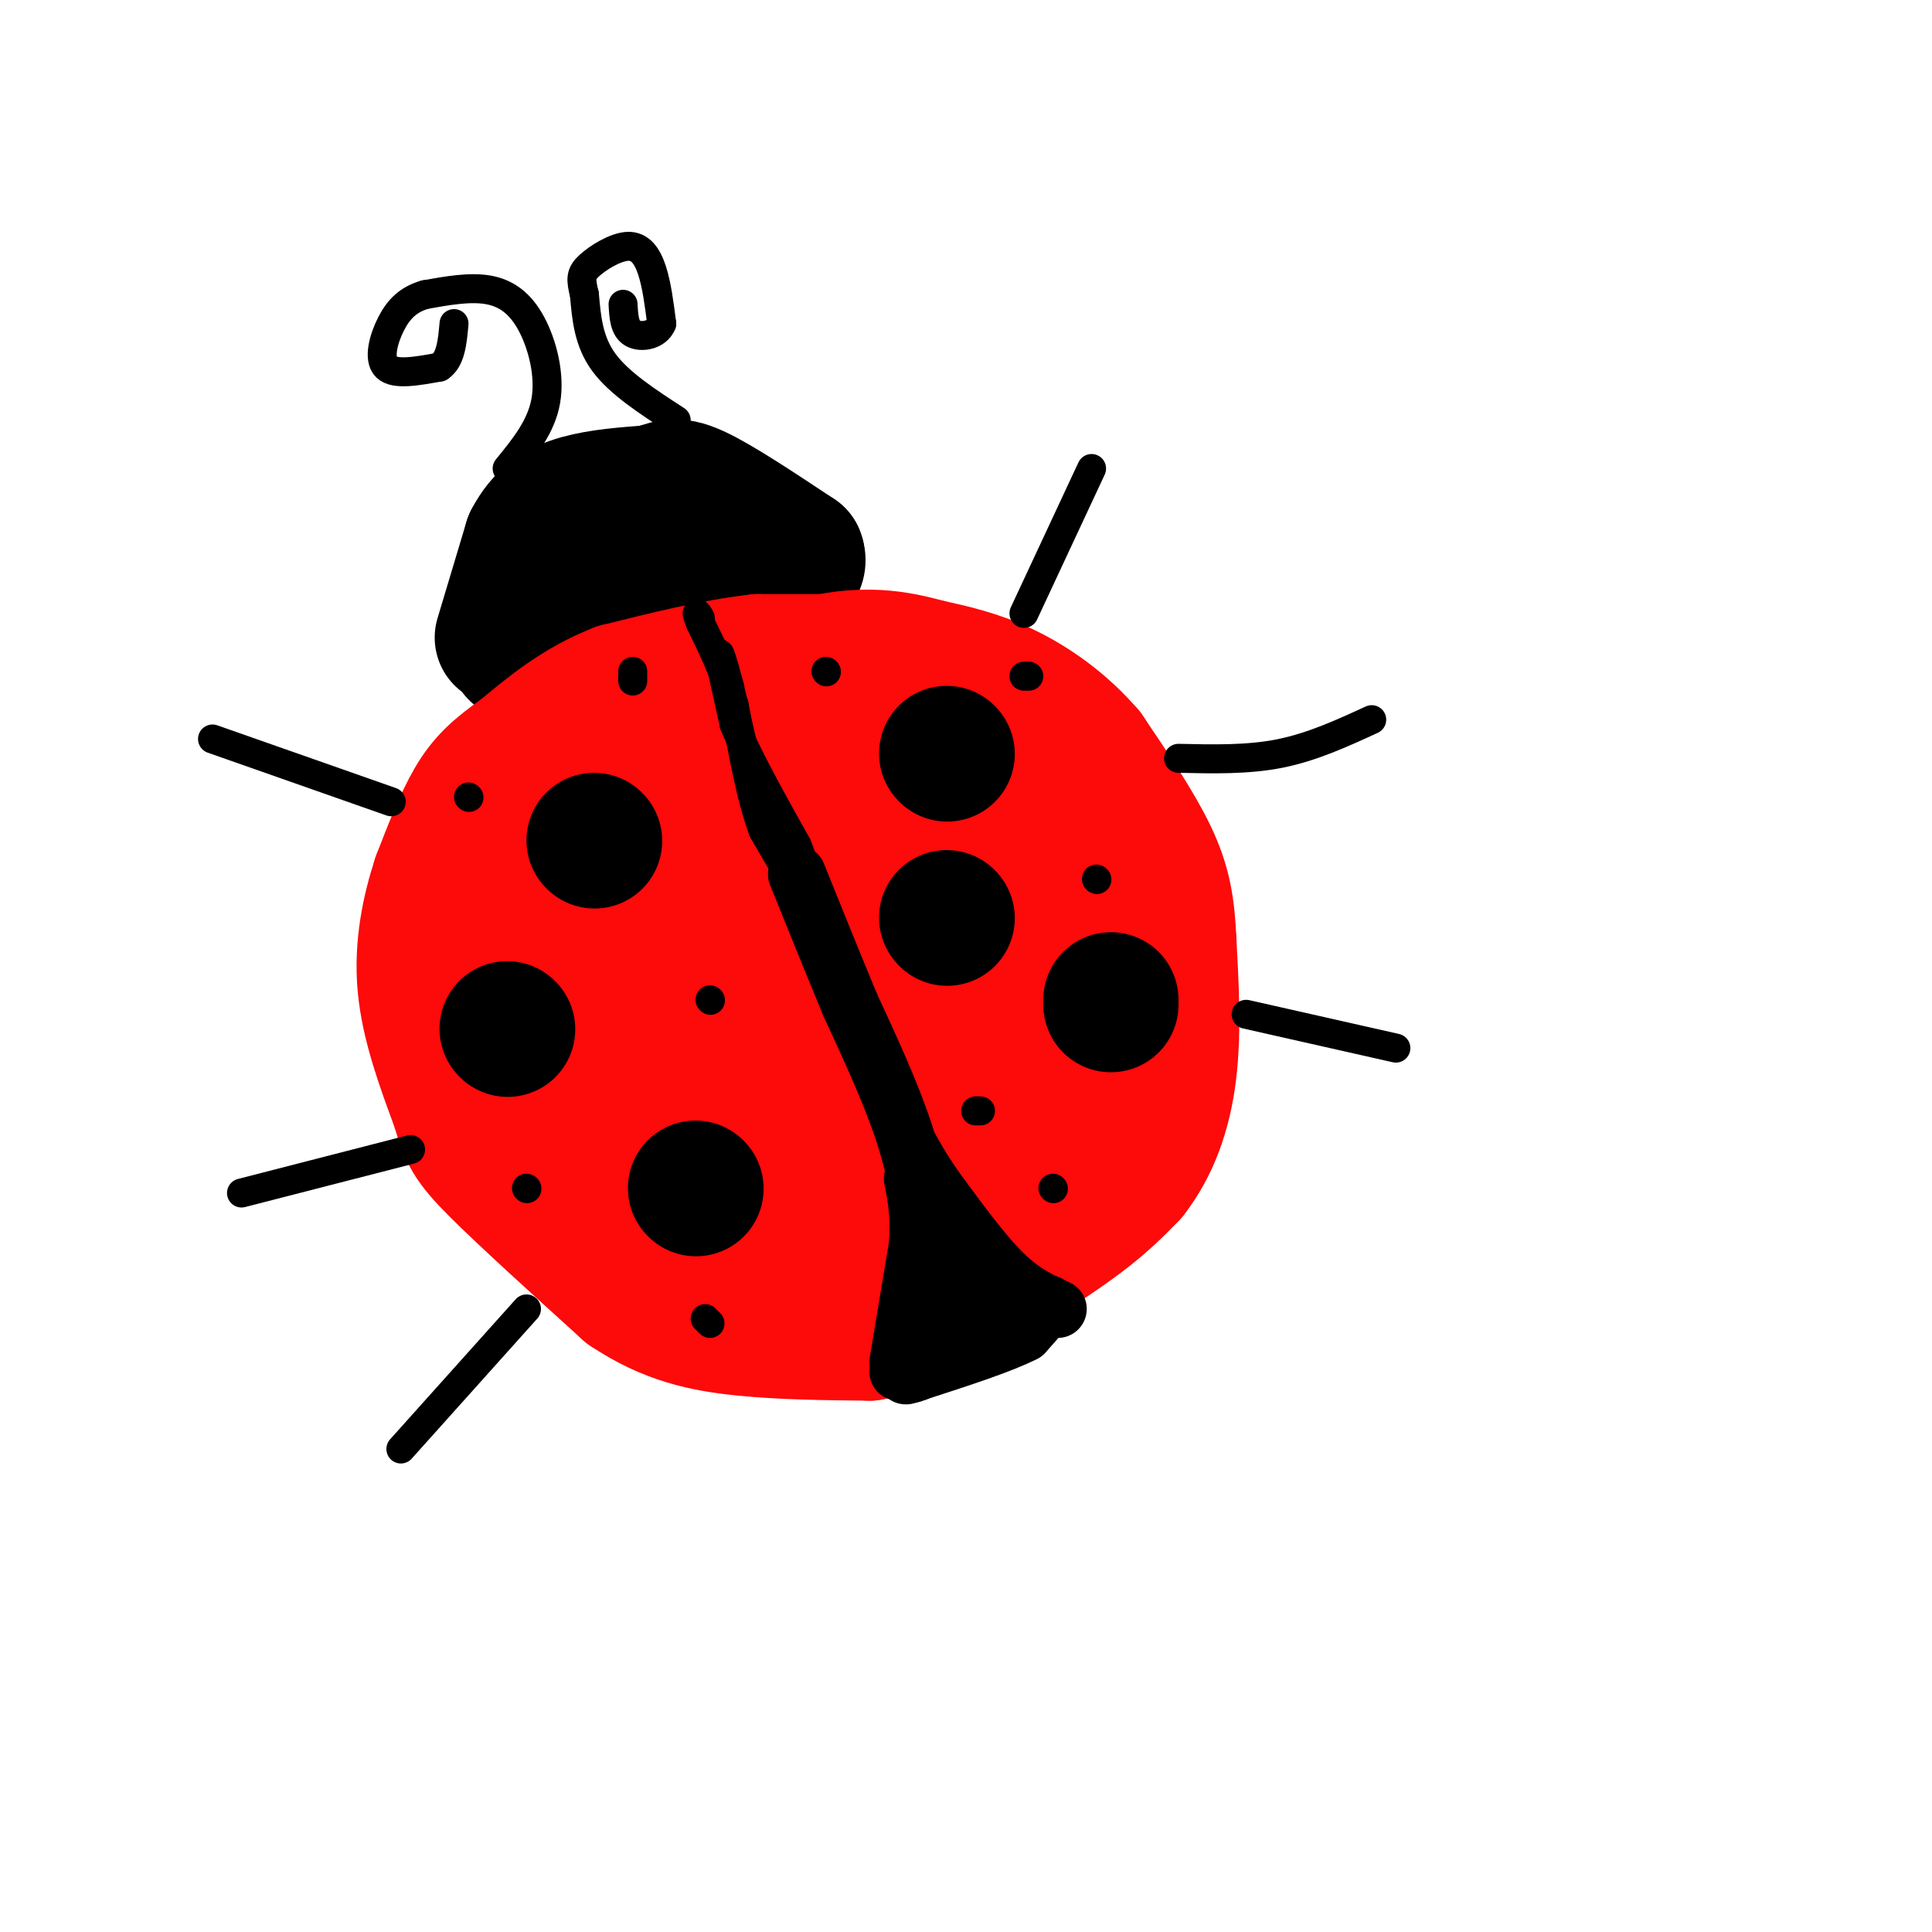 <svg viewBox='0 0 400 400' version='1.1' xmlns='http://www.w3.org/2000/svg' xmlns:xlink='http://www.w3.org/1999/xlink'><g fill='none' stroke='rgb(0,0,0)' stroke-width='28' stroke-linecap='round' stroke-linejoin='round'><path d='M104,132c0.000,0.000 6.000,-20.000 6,-20'/><path d='M110,112c2.489,-4.800 5.711,-6.800 10,-8c4.289,-1.200 9.644,-1.600 15,-2'/><path d='M135,102c3.400,-0.889 4.400,-2.111 9,0c4.600,2.111 12.800,7.556 21,13'/><path d='M165,115c1.489,3.533 -5.289,5.867 -12,8c-6.711,2.133 -13.356,4.067 -20,6'/><path d='M133,129c-5.422,2.267 -8.978,4.933 -13,6c-4.022,1.067 -8.511,0.533 -13,0'/><path d='M107,135c0.378,-2.756 7.822,-9.644 14,-13c6.178,-3.356 11.089,-3.178 16,-3'/></g>
<g fill='none' stroke='rgb(253,10,10)' stroke-width='28' stroke-linecap='round' stroke-linejoin='round'><path d='M182,137c0.000,0.000 -25.000,0.000 -25,0'/><path d='M157,137c-9.000,1.000 -19.000,3.500 -29,6'/><path d='M128,143c-8.167,3.167 -14.083,8.083 -20,13'/><path d='M108,156c-5.022,3.533 -7.578,5.867 -10,10c-2.422,4.133 -4.711,10.067 -7,16'/><path d='M91,182c-2.067,6.267 -3.733,13.933 -3,22c0.733,8.067 3.867,16.533 7,25'/><path d='M95,229c1.667,5.667 2.333,7.333 8,13c5.667,5.667 16.333,15.333 27,25'/><path d='M130,267c8.378,5.622 15.822,7.178 24,8c8.178,0.822 17.089,0.911 26,1'/><path d='M180,276c11.511,-3.444 27.289,-12.556 37,-19c9.711,-6.444 13.356,-10.222 17,-14'/><path d='M234,243c4.422,-5.644 6.978,-12.756 8,-21c1.022,-8.244 0.511,-17.622 0,-27'/><path d='M242,195c-0.311,-7.267 -1.089,-11.933 -4,-18c-2.911,-6.067 -7.956,-13.533 -13,-21'/><path d='M225,156c-5.089,-5.933 -11.311,-10.267 -17,-13c-5.689,-2.733 -10.844,-3.867 -16,-5'/><path d='M192,138c-6.133,-1.667 -13.467,-3.333 -25,0c-11.533,3.333 -27.267,11.667 -43,20'/><path d='M124,158c-11.778,4.922 -19.724,7.226 -24,13c-4.276,5.774 -4.882,15.016 -4,22c0.882,6.984 3.252,11.710 10,21c6.748,9.290 17.874,23.145 29,37'/><path d='M135,251c6.623,7.246 8.681,6.862 13,7c4.319,0.138 10.898,0.799 19,0c8.102,-0.799 17.729,-3.060 27,-12c9.271,-8.940 18.188,-24.561 22,-33c3.812,-8.439 2.518,-9.697 1,-13c-1.518,-3.303 -3.259,-8.652 -5,-14'/><path d='M212,186c-3.061,-6.408 -8.212,-15.429 -12,-20c-3.788,-4.571 -6.212,-4.692 -14,-5c-7.788,-0.308 -20.939,-0.802 -31,2c-10.061,2.802 -17.030,8.901 -24,15'/><path d='M131,178c-4.802,7.191 -4.806,17.667 -4,24c0.806,6.333 2.422,8.522 5,12c2.578,3.478 6.117,8.244 12,13c5.883,4.756 14.109,9.502 24,11c9.891,1.498 21.445,-0.251 33,-2'/><path d='M201,236c7.964,-1.729 11.374,-5.051 13,-7c1.626,-1.949 1.469,-2.524 2,-5c0.531,-2.476 1.750,-6.854 1,-11c-0.750,-4.146 -3.469,-8.060 -7,-12c-3.531,-3.940 -7.874,-7.907 -14,-12c-6.126,-4.093 -14.036,-8.312 -24,-11c-9.964,-2.688 -21.982,-3.844 -34,-5'/><path d='M138,173c-6.541,-1.284 -5.893,-1.993 -8,0c-2.107,1.993 -6.970,6.687 -9,11c-2.030,4.313 -1.228,8.245 -1,12c0.228,3.755 -0.119,7.333 8,12c8.119,4.667 24.702,10.421 39,14c14.298,3.579 26.311,4.981 31,2c4.689,-2.981 2.056,-10.346 2,-14c-0.056,-3.654 2.466,-3.598 -3,-9c-5.466,-5.402 -18.919,-16.262 -25,-21c-6.081,-4.738 -4.791,-3.352 -8,-2c-3.209,1.352 -10.917,2.672 -15,7c-4.083,4.328 -4.542,11.664 -5,19'/><path d='M144,204c-0.174,7.023 1.892,15.082 6,20c4.108,4.918 10.257,6.697 16,8c5.743,1.303 11.078,2.130 15,0c3.922,-2.130 6.430,-7.219 6,-14c-0.430,-6.781 -3.798,-15.256 -6,-20c-2.202,-4.744 -3.236,-5.756 -6,-8c-2.764,-2.244 -7.256,-5.719 -9,-3c-1.744,2.719 -0.739,11.632 0,16c0.739,4.368 1.214,4.193 7,7c5.786,2.807 16.884,8.598 26,11c9.116,2.402 16.249,1.414 19,-1c2.751,-2.414 1.119,-6.255 -4,-11c-5.119,-4.745 -13.724,-10.393 -27,-14c-13.276,-3.607 -31.222,-5.173 -39,-4c-7.778,1.173 -5.389,5.087 -3,9'/><path d='M145,200c2.345,3.536 9.708,7.875 15,10c5.292,2.125 8.512,2.036 10,1c1.488,-1.036 1.244,-3.018 1,-5'/></g>
<g fill='none' stroke='rgb(0,0,0)' stroke-width='12' stroke-linecap='round' stroke-linejoin='round'><path d='M186,284c1.583,-0.167 3.167,-0.333 4,-5c0.833,-4.667 0.917,-13.833 1,-23'/><path d='M191,256c-0.244,-7.311 -1.356,-14.089 -4,-22c-2.644,-7.911 -6.822,-16.956 -11,-26'/><path d='M176,208c-3.667,-8.833 -7.333,-17.917 -11,-27'/><path d='M219,271c-3.500,-1.583 -7.000,-3.167 -11,-7c-4.000,-3.833 -8.500,-9.917 -13,-16'/><path d='M195,248c-3.333,-4.500 -5.167,-7.750 -7,-11'/><path d='M198,267c0.000,0.000 -7.000,16.000 -7,16'/><path d='M191,283c-2.289,2.622 -4.511,1.178 -3,0c1.511,-1.178 6.756,-2.089 12,-3'/><path d='M200,280c3.689,-1.400 6.911,-3.400 7,-5c0.089,-1.600 -2.956,-2.800 -6,-4'/><path d='M201,271c-1.911,-2.489 -3.689,-6.711 -2,-7c1.689,-0.289 6.844,3.356 12,7'/><path d='M211,271c3.422,0.600 5.978,-1.400 6,-1c0.022,0.400 -2.489,3.200 -5,6'/><path d='M212,276c-4.500,2.333 -13.250,5.167 -22,8'/><path d='M190,284c-3.833,1.333 -2.417,0.667 -1,0'/><path d='M186,282c0.000,0.000 4.000,-24.000 4,-24'/><path d='M190,258c0.500,-6.333 -0.250,-10.167 -1,-14'/></g>
<g fill='none' stroke='rgb(0,0,0)' stroke-width='28' stroke-linecap='round' stroke-linejoin='round'><path d='M196,156c0.000,0.000 0.100,0.100 0.1,0.1'/><path d='M230,207c0.000,0.000 0.000,1.000 0,1'/><path d='M123,174c0.000,0.000 0.100,0.100 0.1,0.1'/><path d='M105,213c0.000,0.000 0.100,0.100 0.1,0.1'/><path d='M144,246c0.000,0.000 0.100,0.100 0.1,0.1'/><path d='M196,190c0.000,0.000 0.100,0.100 0.1,0.1'/></g>
<g fill='none' stroke='rgb(0,0,0)' stroke-width='6' stroke-linecap='round' stroke-linejoin='round'><path d='M164,182c0.000,0.000 -7.000,-16.000 -7,-16'/><path d='M157,166c-2.167,-6.667 -4.083,-15.333 -6,-24'/><path d='M151,142c-1.511,-5.689 -2.289,-7.911 -2,-6c0.289,1.911 1.644,7.956 3,14'/><path d='M152,150c2.667,6.500 7.833,15.750 13,25'/><path d='M165,175c2.500,6.000 2.250,8.500 2,11'/><path d='M167,186c-1.167,-0.500 -5.083,-7.250 -9,-14'/><path d='M158,172c-2.500,-6.667 -4.250,-16.333 -6,-26'/><path d='M152,146c-2.167,-7.167 -4.583,-12.083 -7,-17'/><path d='M145,129c-1.167,-3.000 -0.583,-2.000 0,-1'/><path d='M105,97c3.530,-4.321 7.060,-8.643 8,-14c0.940,-5.357 -0.708,-11.750 -3,-16c-2.292,-4.250 -5.226,-6.357 -9,-7c-3.774,-0.643 -8.387,0.179 -13,1'/><path d='M88,61c-3.405,0.976 -5.417,2.917 -7,6c-1.583,3.083 -2.738,7.310 -1,9c1.738,1.690 6.369,0.845 11,0'/><path d='M91,76c2.333,-1.500 2.667,-5.250 3,-9'/><path d='M140,87c-5.917,-3.833 -11.833,-7.667 -15,-12c-3.167,-4.333 -3.583,-9.167 -4,-14'/><path d='M121,61c-0.804,-3.238 -0.813,-4.332 1,-6c1.813,-1.668 5.450,-3.911 8,-4c2.550,-0.089 4.014,1.974 5,5c0.986,3.026 1.493,7.013 2,11'/><path d='M137,67c-0.933,2.422 -4.267,2.978 -6,2c-1.733,-0.978 -1.867,-3.489 -2,-6'/><path d='M212,127c0.000,0.000 14.000,-30.000 14,-30'/><path d='M244,157c7.167,0.167 14.333,0.333 21,-1c6.667,-1.333 12.833,-4.167 19,-7'/><path d='M258,210c0.000,0.000 31.000,7.000 31,7'/><path d='M81,166c0.000,0.000 -37.000,-13.000 -37,-13'/><path d='M85,238c0.000,0.000 -35.000,9.000 -35,9'/><path d='M109,271c0.000,0.000 -26.000,29.000 -26,29'/><path d='M109,246c0.000,0.000 0.100,0.100 0.1,0.1'/><path d='M147,207c0.000,0.000 0.100,0.100 0.1,0.1'/><path d='M97,165c0.000,0.000 0.100,0.100 0.1,0.1'/><path d='M146,273c0.000,0.000 1.000,1.000 1,1'/><path d='M203,230c0.000,0.000 -1.000,0.000 -1,0'/><path d='M218,246c0.000,0.000 0.100,0.100 0.1,0.1'/><path d='M227,182c0.000,0.000 0.100,0.100 0.1,0.1'/><path d='M171,139c0.000,0.000 0.100,0.100 0.1,0.1'/><path d='M212,140c0.000,0.000 1.000,0.000 1,0'/><path d='M131,139c0.000,0.000 0.000,2.000 0,2'/></g>
</svg>